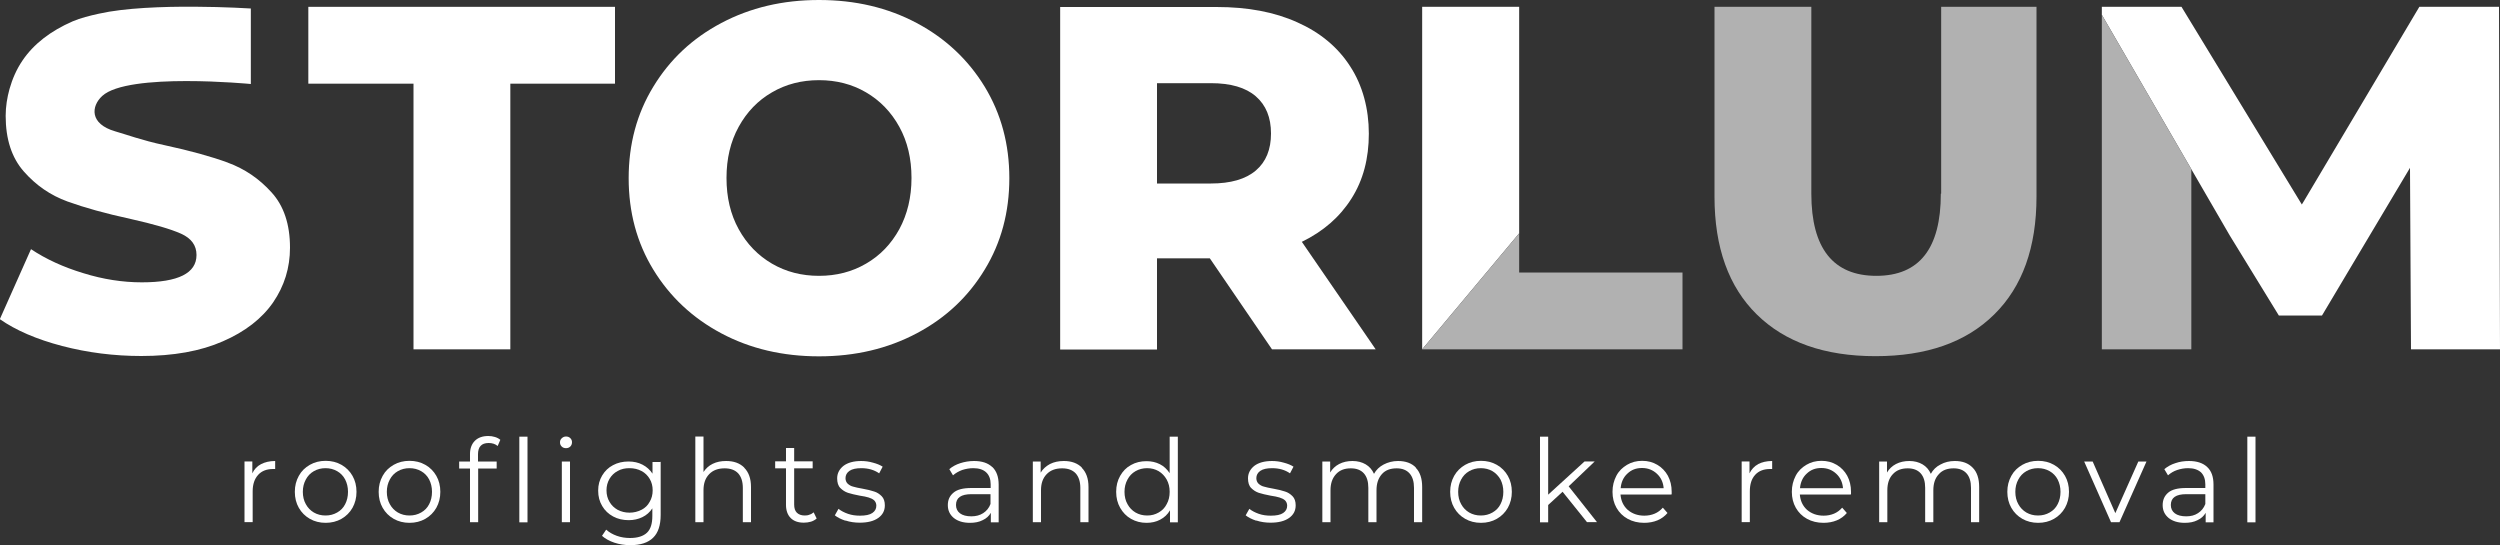 <?xml version="1.0" encoding="UTF-8"?> <svg xmlns="http://www.w3.org/2000/svg" id="Warstwa_1" data-name="Warstwa 1" viewBox="0 0 150 32.71"><rect x="0" y="0" width="150" height="32.71" fill="#333333" stroke="none"/><defs><style> .cls-1 { fill: #b1b1b1; } .cls-2 { fill: #fff; } </style></defs><g><path class="cls-2" d="M15.66,27.85c.23-.12.51-.19.85-.19v.48h-.12c-.38,0-.68.11-.9.35s-.33.57-.33.99v1.85h-.49v-3.64h.47v.71c.11-.24.29-.43.52-.55Z"></path><path class="cls-2" d="M18.59,31.13c-.28-.16-.5-.38-.66-.66s-.24-.6-.24-.96.08-.67.24-.96.38-.5.66-.66c.28-.16.6-.24.95-.24s.67.08.95.24c.28.16.5.38.66.66.16.28.24.6.24.96s-.08.67-.24.96c-.16.28-.38.5-.66.66-.28.16-.6.24-.95.24s-.67-.08-.95-.24ZM20.23,30.75c.21-.12.37-.28.48-.5.11-.21.17-.46.17-.74s-.06-.52-.17-.74c-.11-.21-.27-.38-.48-.5-.21-.12-.44-.18-.7-.18s-.49.06-.7.18c-.21.12-.37.29-.48.5-.12.22-.18.46-.18.74s.06.53.18.74c.12.22.28.38.48.5.21.12.44.18.7.18s.49-.06.7-.18Z"></path><path class="cls-2" d="M23.62,31.13c-.28-.16-.5-.38-.66-.66s-.24-.6-.24-.96.08-.67.24-.96.38-.5.66-.66c.28-.16.6-.24.95-.24s.67.08.95.24c.28.16.5.38.66.66.16.28.24.6.24.96s-.08.67-.24.96c-.16.28-.38.5-.66.66-.28.16-.6.24-.95.24s-.67-.08-.95-.24ZM25.27,30.75c.21-.12.37-.28.48-.5.11-.21.17-.46.17-.74s-.06-.52-.17-.74c-.11-.21-.27-.38-.48-.5-.21-.12-.44-.18-.7-.18s-.49.06-.7.18c-.21.12-.37.29-.48.5-.12.22-.18.46-.18.74s.06.53.18.74c.12.22.28.38.48.5.21.12.44.18.7.18s.49-.06.7-.18Z"></path><path class="cls-2" d="M28.84,26.75c-.11.11-.16.29-.16.51v.43h1.12v.42h-1.11v3.22h-.49v-3.22h-.65v-.42h.65v-.45c0-.33.1-.6.29-.79s.46-.29.81-.29c.14,0,.27.02.4.06s.24.1.32.17l-.16.37c-.14-.12-.32-.18-.54-.18s-.38.06-.48.17Z"></path><path class="cls-2" d="M31.16,26.2h.49v5.14h-.49v-5.14Z"></path><path class="cls-2" d="M33.7,26.79c-.07-.07-.1-.15-.1-.25s.03-.17.1-.24c.07-.07.16-.11.26-.11s.19.03.26.1.1.15.1.24c0,.1-.03.19-.1.26s-.16.1-.26.1-.19-.03-.26-.1ZM33.71,27.69h.49v3.64h-.49v-3.64Z"></path><path class="cls-2" d="M39.64,27.69v3.2c0,.62-.15,1.08-.45,1.37-.3.3-.76.45-1.37.45-.34,0-.66-.05-.96-.15-.3-.1-.55-.24-.74-.41l.25-.37c.18.16.39.28.64.37.25.09.52.13.79.13.46,0,.8-.11,1.02-.32s.32-.55.32-1v-.46c-.15.23-.35.41-.6.53-.25.12-.52.18-.82.18-.34,0-.65-.07-.93-.22-.28-.15-.5-.36-.66-.63-.16-.27-.24-.57-.24-.92s.08-.64.24-.91.38-.48.65-.62c.28-.15.59-.22.93-.22.31,0,.59.06.84.19.25.13.45.31.6.54v-.7h.47ZM38.49,30.59c.21-.11.38-.27.49-.48.12-.2.18-.43.18-.69s-.06-.49-.18-.69c-.12-.2-.28-.36-.49-.47-.21-.11-.45-.17-.72-.17s-.5.05-.71.17c-.21.11-.37.27-.49.47-.12.21-.18.43-.18.69s.06.49.18.69c.12.21.28.36.49.48.21.11.45.17.71.17s.5-.06.71-.17Z"></path><path class="cls-2" d="M44.65,28.06c.27.27.41.65.41,1.16v2.11h-.49v-2.06c0-.38-.1-.67-.28-.87-.19-.2-.46-.3-.81-.3-.39,0-.7.11-.93.35s-.34.55-.34.97v1.91h-.49v-5.14h.49v2.13c.14-.21.32-.38.55-.49.24-.12.51-.17.81-.17.46,0,.82.13,1.09.4Z"></path><path class="cls-2" d="M49,31.11c-.09.08-.21.15-.34.19-.14.04-.28.06-.43.06-.34,0-.6-.09-.79-.28-.18-.18-.28-.45-.28-.78v-2.2h-.65v-.42h.65v-.8h.49v.8h1.11v.42h-1.11v2.17c0,.22.05.38.16.49.11.11.27.17.47.17.1,0,.2-.01.29-.05.1-.03.18-.08.25-.14l.17.35Z"></path><path class="cls-2" d="M50.72,31.24c-.27-.09-.48-.2-.63-.32l.22-.39c.15.12.34.22.57.3.23.08.47.11.72.11.33,0,.58-.05.74-.16.16-.11.24-.25.24-.44,0-.13-.05-.24-.13-.32-.09-.08-.2-.13-.33-.17s-.31-.08-.53-.11c-.3-.06-.53-.11-.71-.17-.18-.06-.33-.16-.46-.29s-.19-.33-.19-.58c0-.3.13-.55.38-.75.25-.19.61-.29,1.06-.29.24,0,.47.03.71.1.23.06.43.14.58.24l-.21.4c-.3-.21-.66-.31-1.07-.31-.31,0-.55.05-.71.16-.16.11-.24.26-.24.44,0,.14.05.25.13.33.09.08.2.15.34.18.13.04.32.08.55.12.29.05.52.11.7.17.17.05.32.15.45.28s.19.32.19.55c0,.32-.13.57-.4.76s-.64.28-1.11.28c-.29,0-.58-.04-.85-.13Z"></path><path class="cls-2" d="M59.54,28.02c.25.24.38.59.38,1.06v2.26h-.47v-.57c-.11.19-.27.34-.49.44-.21.11-.47.16-.76.16-.41,0-.73-.1-.97-.29-.24-.2-.36-.45-.36-.77s.11-.56.34-.75c.22-.19.58-.28,1.07-.28h1.16v-.22c0-.31-.09-.55-.27-.72-.17-.16-.43-.25-.77-.25-.23,0-.45.04-.67.11-.21.08-.39.18-.55.32l-.22-.37c.18-.16.41-.28.66-.36s.53-.13.82-.13c.48,0,.84.12,1.09.36ZM58.99,30.79c.2-.13.35-.31.44-.55v-.59h-1.14c-.62,0-.93.21-.93.65,0,.21.08.38.24.5.16.12.39.18.68.18.27,0,.51-.06.71-.19Z"></path><path class="cls-2" d="M64.9,28.06c.27.27.41.65.41,1.16v2.11h-.49v-2.06c0-.38-.1-.67-.28-.87-.19-.2-.46-.3-.81-.3-.39,0-.7.11-.93.35s-.34.55-.34.97v1.91h-.49v-3.64h.47v.67c.13-.22.32-.39.56-.52.24-.12.51-.18.83-.18.46,0,.82.13,1.09.4Z"></path><path class="cls-2" d="M70.67,26.2v5.14h-.47v-.72c-.15.25-.34.43-.59.56-.24.13-.52.19-.82.19-.34,0-.65-.08-.93-.24-.28-.16-.49-.38-.65-.66-.16-.28-.24-.6-.24-.96s.08-.68.24-.96c.16-.28.37-.5.65-.65.28-.16.59-.23.93-.23.3,0,.56.06.8.18.24.12.43.3.59.54v-2.19h.49ZM69.52,30.75c.21-.12.37-.28.48-.5.12-.21.18-.46.18-.74s-.06-.52-.18-.74c-.12-.21-.28-.38-.48-.5-.21-.12-.43-.18-.69-.18s-.49.06-.7.18c-.21.12-.37.29-.48.5-.12.22-.18.46-.18.74s.06.53.18.74c.12.22.28.38.48.5.21.12.44.18.7.18s.48-.06.69-.18Z"></path><path class="cls-2" d="M75.37,31.24c-.27-.09-.48-.2-.63-.32l.22-.39c.15.12.34.22.57.3.23.08.47.11.72.11.33,0,.58-.05.74-.16.16-.11.24-.25.24-.44,0-.13-.05-.24-.13-.32-.09-.08-.2-.13-.33-.17s-.31-.08-.53-.11c-.3-.06-.53-.11-.71-.17-.18-.06-.33-.16-.46-.29s-.19-.33-.19-.58c0-.3.13-.55.38-.75.25-.19.61-.29,1.06-.29.24,0,.47.03.71.1.23.06.43.14.58.24l-.21.4c-.3-.21-.66-.31-1.07-.31-.31,0-.55.05-.71.16-.16.11-.24.26-.24.44,0,.14.05.25.13.33.09.08.2.15.34.18.13.04.32.08.55.12.29.05.52.11.7.17.17.05.32.15.45.28s.19.32.19.55c0,.32-.13.57-.4.76s-.64.28-1.11.28c-.29,0-.58-.04-.85-.13Z"></path><path class="cls-2" d="M84.94,28.06c.26.26.39.65.39,1.16v2.11h-.49v-2.06c0-.38-.09-.67-.27-.87-.18-.2-.44-.3-.77-.3-.38,0-.68.11-.89.35s-.32.55-.32.97v1.91h-.49v-2.06c0-.38-.09-.67-.27-.87-.18-.2-.44-.3-.78-.3-.38,0-.67.11-.89.35s-.33.55-.33.97v1.91h-.49v-3.64h.47v.66c.13-.22.31-.39.54-.51.23-.12.5-.18.8-.18s.57.07.79.2.39.32.5.57c.13-.24.33-.43.58-.56s.54-.21.86-.21c.46,0,.82.13,1.08.4Z"></path><path class="cls-2" d="M87.91,31.13c-.28-.16-.5-.38-.66-.66-.16-.28-.24-.6-.24-.96s.08-.67.24-.96c.16-.28.38-.5.66-.66.28-.16.6-.24.95-.24s.67.08.95.24c.28.16.5.38.66.66.16.28.24.6.24.96s-.08.67-.24.96c-.16.28-.38.5-.66.66s-.6.24-.95.24-.67-.08-.95-.24ZM89.55,30.75c.21-.12.37-.28.48-.5.11-.21.17-.46.17-.74s-.06-.52-.17-.74c-.12-.21-.28-.38-.48-.5-.21-.12-.44-.18-.7-.18s-.49.06-.7.18c-.21.12-.37.29-.48.5-.12.22-.18.46-.18.74s.06.53.18.74c.12.22.28.38.48.5.21.12.44.18.7.18s.49-.06.7-.18Z"></path><path class="cls-2" d="M93.75,29.51l-.86.79v1.04h-.49v-5.14h.49v3.48l2.18-1.99h.61l-1.56,1.49,1.7,2.15h-.6l-1.47-1.83Z"></path><path class="cls-2" d="M100.28,29.67h-3.05c.03.38.17.68.43.92.27.23.6.35,1,.35.22,0,.43-.04.62-.12.19-.08.35-.2.49-.36l.28.32c-.16.19-.36.34-.6.44-.24.1-.51.15-.8.15-.37,0-.7-.08-.99-.24s-.51-.38-.67-.66c-.16-.28-.24-.6-.24-.96s.08-.67.23-.96.37-.5.64-.66c.27-.16.57-.24.91-.24s.64.08.91.24c.27.16.48.38.63.65.15.28.23.6.23.96v.15ZM97.64,28.42c-.24.22-.37.52-.4.87h2.58c-.03-.36-.17-.65-.41-.87-.24-.22-.53-.34-.89-.34s-.64.11-.88.34Z"></path><path class="cls-2" d="M105.48,27.85c.23-.12.51-.19.85-.19v.48h-.12c-.38,0-.68.11-.9.35s-.32.57-.32.99v1.85h-.49v-3.64h.47v.71c.12-.24.29-.43.52-.55Z"></path><path class="cls-2" d="M111.04,29.67h-3.05c.03.38.17.68.43.92.27.23.6.35,1,.35.22,0,.43-.04.62-.12.19-.08.35-.2.49-.36l.28.32c-.16.19-.36.34-.6.44-.24.1-.51.15-.8.15-.37,0-.7-.08-.99-.24s-.51-.38-.67-.66c-.16-.28-.24-.6-.24-.96s.08-.67.23-.96.37-.5.64-.66c.27-.16.57-.24.91-.24s.64.08.91.24c.27.16.48.38.63.65.15.28.23.6.23.96v.15ZM108.4,28.42c-.24.22-.37.52-.4.87h2.58c-.03-.36-.17-.65-.41-.87-.24-.22-.53-.34-.89-.34s-.64.11-.88.34Z"></path><path class="cls-2" d="M118.36,28.06c.26.26.39.65.39,1.16v2.11h-.49v-2.06c0-.38-.09-.67-.27-.87-.18-.2-.44-.3-.77-.3-.38,0-.68.11-.89.35-.22.23-.33.55-.33.97v1.91h-.49v-2.06c0-.38-.09-.67-.27-.87-.18-.2-.44-.3-.78-.3-.37,0-.67.11-.89.35-.22.23-.33.55-.33.97v1.91h-.49v-3.64h.47v.66c.13-.22.31-.39.54-.51.23-.12.5-.18.8-.18s.57.07.79.2c.22.13.39.32.5.57.13-.24.32-.43.58-.56.25-.14.54-.21.86-.21.46,0,.81.13,1.07.4Z"></path><path class="cls-2" d="M121.34,31.13c-.28-.16-.5-.38-.66-.66s-.24-.6-.24-.96.08-.67.24-.96.38-.5.66-.66c.28-.16.6-.24.95-.24s.67.08.95.24c.28.16.5.38.66.66.16.28.24.6.24.96s-.08.67-.24.96c-.16.28-.38.5-.66.66-.28.16-.6.24-.95.24s-.67-.08-.95-.24ZM122.98,30.75c.21-.12.37-.28.48-.5.11-.21.17-.46.17-.74s-.06-.52-.17-.74c-.11-.21-.27-.38-.48-.5-.21-.12-.44-.18-.7-.18s-.49.06-.7.18c-.21.12-.37.29-.48.5-.12.22-.18.46-.18.74s.06.53.18.74c.12.22.28.38.48.5.21.12.44.18.7.18s.49-.06.7-.18Z"></path><path class="cls-2" d="M128.79,27.69l-1.62,3.64h-.51l-1.61-3.64h.51l1.36,3.1,1.38-3.1h.48Z"></path><path class="cls-2" d="M132.43,28.02c.26.24.38.59.38,1.06v2.26h-.47v-.57c-.11.19-.27.34-.49.44-.21.11-.47.16-.76.16-.41,0-.73-.1-.97-.29-.24-.2-.36-.45-.36-.77s.11-.56.33-.75c.22-.19.58-.28,1.07-.28h1.16v-.22c0-.31-.09-.55-.26-.72-.18-.16-.43-.25-.77-.25-.23,0-.45.04-.66.11s-.39.18-.55.32l-.22-.37c.19-.16.41-.28.66-.36.26-.09.53-.13.82-.13.47,0,.84.12,1.09.36ZM131.88,30.79c.2-.13.35-.31.44-.55v-.59h-1.14c-.62,0-.93.21-.93.65,0,.21.08.38.24.5.16.12.39.18.68.18s.51-.06.71-.19Z"></path><path class="cls-2" d="M134.84,26.2h.49v5.14h-.49v-5.14Z"></path></g><g><polygon class="cls-2" points="136.73 18.93 139.32 18.93 140.85 16.36 144.6 10.07 144.66 20.96 150 20.96 149.94 .41 145.16 .41 138.22 12.09 138.11 12.27 130.89 .41 126.11 .41 126.11 .89 133.78 14.12 136.73 18.93"></polygon><polygon class="cls-2" points="91.15 5.05 91.15 .41 85.33 .41 85.33 14.48 85.33 20.96 91.15 14 91.15 5.05"></polygon><polygon class="cls-2" points="18.5 5.02 24.81 5.02 24.81 20.96 30.62 20.96 30.62 5.02 36.9 5.02 36.9 .41 18.5 .41 18.5 5.02"></polygon><path class="cls-2" d="M13.68,9.76c-1.01-.37-2.28-.72-3.81-1.05-1.36-.29-2.32-.65-2.96-.83-1.55-.45-1.44-1.51-.78-2.12,1.55-1.43,8.92-.72,8.92-.72V.51S9.05.12,5.94.82c-.55.12-1.11.26-1.58.46-1.33.58-2.34,1.36-3.01,2.35-.36.53-.61,1.11-.78,1.71-.14.51-.23,1.05-.23,1.61,0,1.4.36,2.51,1.09,3.34.73.83,1.6,1.43,2.62,1.8,1.02.37,2.28.72,3.8,1.05,1.38.31,2.38.6,3.01.88.62.28.93.7.93,1.28,0,1.09-1.09,1.64-3.28,1.64-1.15,0-2.32-.18-3.51-.55-1.19-.36-2.24-.84-3.14-1.44l-1.87,4.2c.96.67,2.21,1.21,3.74,1.61s3.12.6,4.75.6c1.92,0,3.55-.29,4.89-.88,1.34-.58,2.35-1.37,3.02-2.34.67-.98,1.01-2.07,1.01-3.28,0-1.4-.37-2.51-1.11-3.32-.74-.82-1.61-1.41-2.62-1.78Z"></path><polygon class="cls-1" points="131.48 20.96 131.48 10.15 126.11 .89 126.11 20.96 131.48 20.96"></polygon><polygon class="cls-1" points="100.95 16.35 91.15 16.35 91.15 14 85.33 20.96 100.95 20.96 100.95 16.35"></polygon><path class="cls-1" d="M116.45,11.62c0,3.29-1.29,4.93-3.87,4.93s-3.9-1.64-3.9-4.93V.41h-5.81v11.39c0,3.05.85,5.41,2.54,7.07,1.69,1.66,4.06,2.5,7.12,2.5s5.43-.83,7.12-2.5c1.69-1.66,2.54-4.02,2.54-7.07V.41h-5.72v11.21Z"></path><path class="cls-2" d="M55,1.38c-1.73-.92-3.68-1.38-5.86-1.38s-4.12.46-5.86,1.38-3.09,2.19-4.08,3.82c-.99,1.62-1.48,3.45-1.48,5.49s.49,3.87,1.48,5.49c.99,1.62,2.35,2.9,4.08,3.82s3.68,1.38,5.86,1.38,4.12-.46,5.86-1.38,3.09-2.19,4.08-3.82c.99-1.62,1.48-3.45,1.48-5.49s-.49-3.86-1.48-5.49c-.99-1.62-2.35-2.9-4.08-3.82ZM53.96,13.75c-.49.89-1.15,1.58-2,2.07-.84.49-1.78.73-2.82.73s-1.98-.24-2.82-.73c-.84-.49-1.51-1.18-2-2.07-.49-.89-.73-1.91-.73-3.07s.24-2.18.73-3.07c.49-.89,1.15-1.58,2-2.07.84-.49,1.78-.73,2.82-.73s1.98.24,2.82.73c.84.49,1.51,1.18,2,2.07.49.89.73,1.91.73,3.07s-.25,2.18-.73,3.07Z"></path><path class="cls-2" d="M69.42,15.5h3.17l3.73,5.46h6.22l-.63-.92-3.8-5.53c1.29-.63,2.28-1.49,2.98-2.6.7-1.1,1.04-2.4,1.04-3.89s-.37-2.89-1.12-4.04c-.74-1.15-1.8-2.03-3.17-2.64-1.37-.62-2.98-.92-4.84-.92h-9.39v20.55h5.81v-5.46ZM69.42,4.99h3.23c1.19,0,2.09.26,2.7.79.61.53.91,1.27.91,2.23s-.3,1.7-.91,2.22c-.61.52-1.51.78-2.7.78h-3.23v-6.02Z"></path></g></svg> 